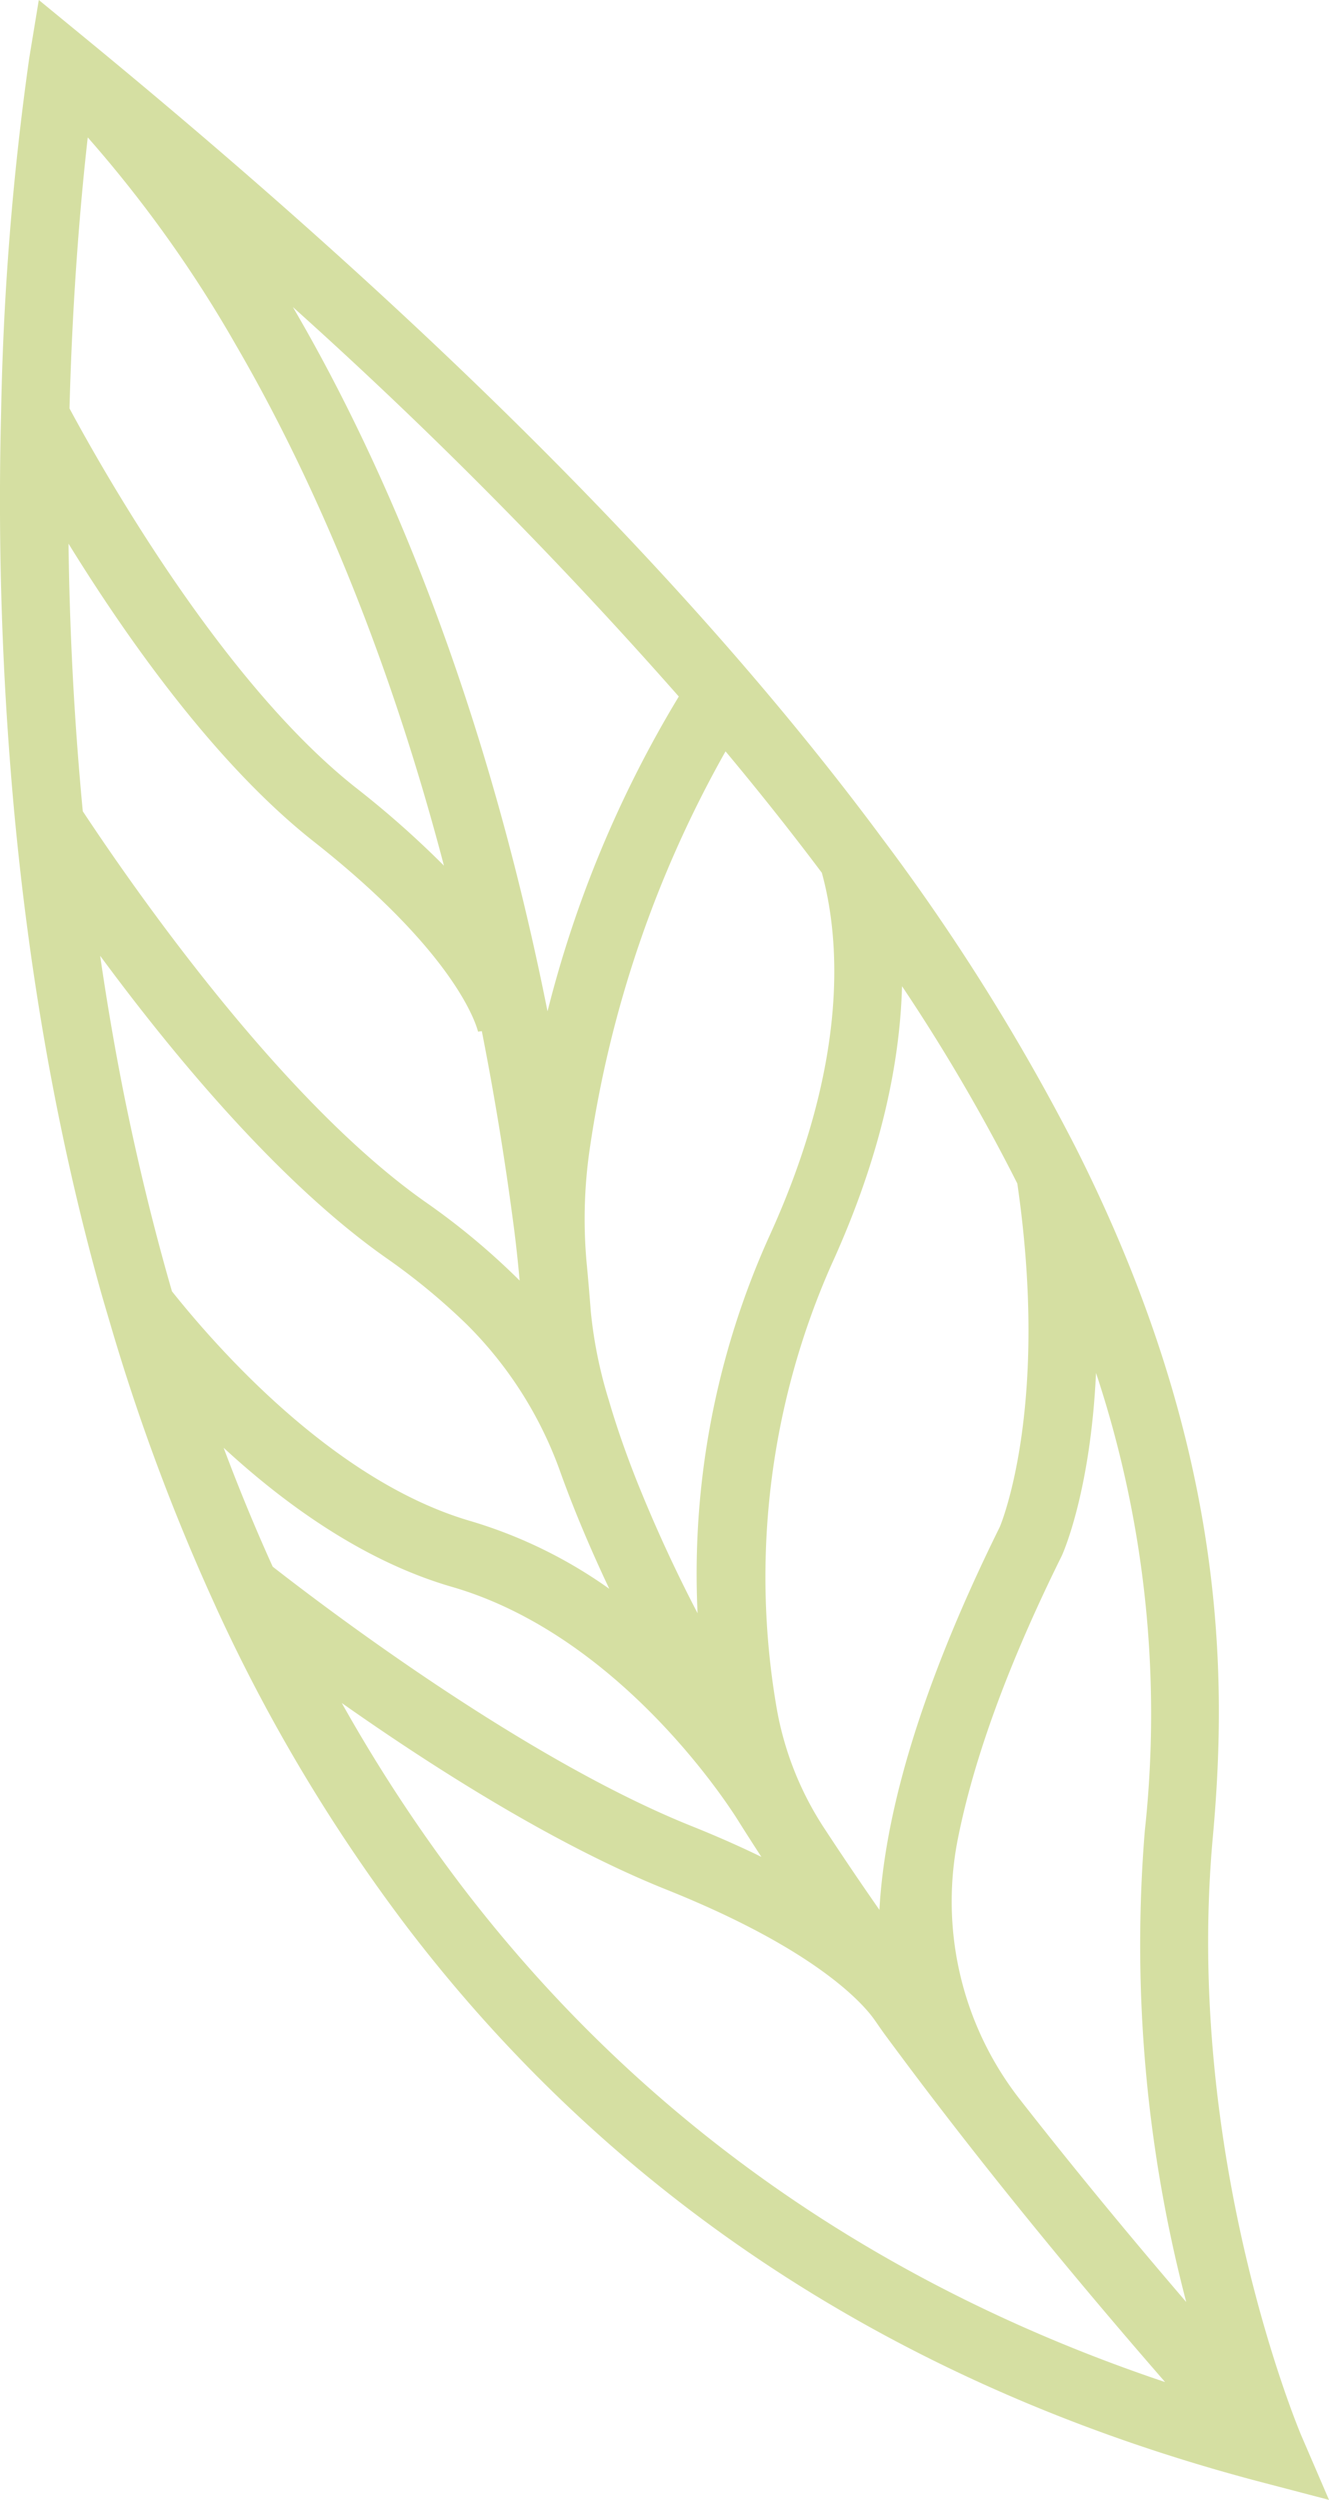 <svg xmlns="http://www.w3.org/2000/svg" width="104.899" height="197.203" viewBox="0 0 104.899 197.203">
  <path id="Path_270" data-name="Path 270" d="M443.912,175.935a168.6,168.6,0,0,0-15.212-24.3q-1.333-1.8-2.732-3.608c-14.454-18.668-34.386-38.371-60.229-59.584l-.035-.029h0l-.008-.007-3.611-2.963-.759,4.61a228.388,228.388,0,0,0-2.216,27.892q-.012.5-.024,1.014a269.036,269.036,0,0,0,1.011,30.012q.106,1.159.223,2.329c.713,7.07,1.765,14.428,3.27,21.888q1.434,7.109,3.3,13.82c.265.956.548,1.895.827,2.838a164.624,164.624,0,0,0,8.215,22.072c.081.175.158.353.239.529a134.2,134.2,0,0,0,14.995,25.03c16.525,21.642,39.2,36.367,67.408,43.767l5.347,1.4-2.188-5.078c-.093-.216-9.283-21.9-6.981-47.221C455.934,217.348,455.769,199.416,443.912,175.935Zm-13.693-12.694a146.844,146.844,0,0,1,9.1,15.564c2.529,17.352-1.162,26.564-1.383,27.091-6.752,13.642-9.131,23.384-9.5,30.208q-2.28-3.27-4.353-6.435a25.118,25.118,0,0,1-3.8-9.722,60.829,60.829,0,0,1,4.376-34.761C428.664,176.407,430.063,169.058,430.219,163.241Zm-6.329-8.948c1.373,4.98,2.265,14.62-4.137,28.654a64.65,64.65,0,0,0-5.67,29.758,115.245,115.245,0,0,1-4.817-10.482c-.955-2.416-1.661-4.509-2.183-6.3a35.368,35.368,0,0,1-1.428-7.007c-.084-1.093-.182-2.288-.3-3.537a38.29,38.29,0,0,1,.2-9.2,90.193,90.193,0,0,1,10.735-31.464Q420.337,149.561,423.89,154.293ZM412.6,140.39a90.57,90.57,0,0,0-10.361,24.834c-5.225-26.14-13.517-44.309-20.084-55.528l-.019-.032A368.4,368.4,0,0,1,412.6,140.39ZM365.948,96.284a99.46,99.46,0,0,1,11.73,16.44c5.186,8.919,11.5,22.4,16.385,41.008a75.292,75.292,0,0,0-6.937-6.137c-10.359-8.162-19.635-24.393-22.619-29.932C364.753,108.38,365.422,100.937,365.948,96.284Zm-.391,53.158c-.712-7.459-1.045-14.578-1.128-21.112,4.623,7.491,11.6,17.386,19.358,23.5,11.8,9.294,12.975,15.016,12.986,15.073l-.011-.079.291-.036c.958,4.854,1.811,9.991,2.522,15.421.189,1.444.339,2.884.464,4.253a55.811,55.811,0,0,0-7.44-6.2C381.342,172.352,369.857,155.942,365.557,149.442Zm7.036,37.865q-2.1-7.273-3.688-15.042c-.779-3.845-1.43-7.661-1.978-11.424,5.781,7.837,14.108,17.885,22.572,23.833a50.789,50.789,0,0,1,6.37,5.251,31.12,31.12,0,0,1,7.411,11.724c.956,2.65,2.205,5.687,3.833,9.128a37.08,37.08,0,0,0-10.92-5.335C385.656,202.393,376.54,192.256,372.593,187.308Zm4.08,12.344c4.864,4.485,11.089,8.966,18.02,10.972,13.9,4.025,22.674,18.569,22.674,18.569q.856,1.357,1.752,2.733-2.555-1.246-5.5-2.427c-12.989-5.2-28.437-16.851-33.073-20.468Q378.481,204.474,376.673,199.651ZM395.5,234.269a124.075,124.075,0,0,1-9.5-14.483c7.07,4.978,16.751,11.17,25.623,14.719,11.917,4.767,15.588,9.071,16.444,10.3.285.409.565.819.861,1.221q1,1.351,2.025,2.718.461.612.927,1.227,8.5,11.2,19.106,23.383C428.124,265.68,409.487,252.563,395.5,234.269Zm44.091,16.875a25.343,25.343,0,0,1-5.012-20.4c1.08-5.585,3.482-12.948,8.22-22.511l.039-.081c.133-.292,2.265-5.136,2.693-14.406a85.356,85.356,0,0,1,3.852,36.115,111.01,111.01,0,0,0,3.27,37.178Q445.631,258.859,439.59,251.144Z" transform="translate(-359.022 -85.445)" fill="#d5dfa2"/>
</svg>
